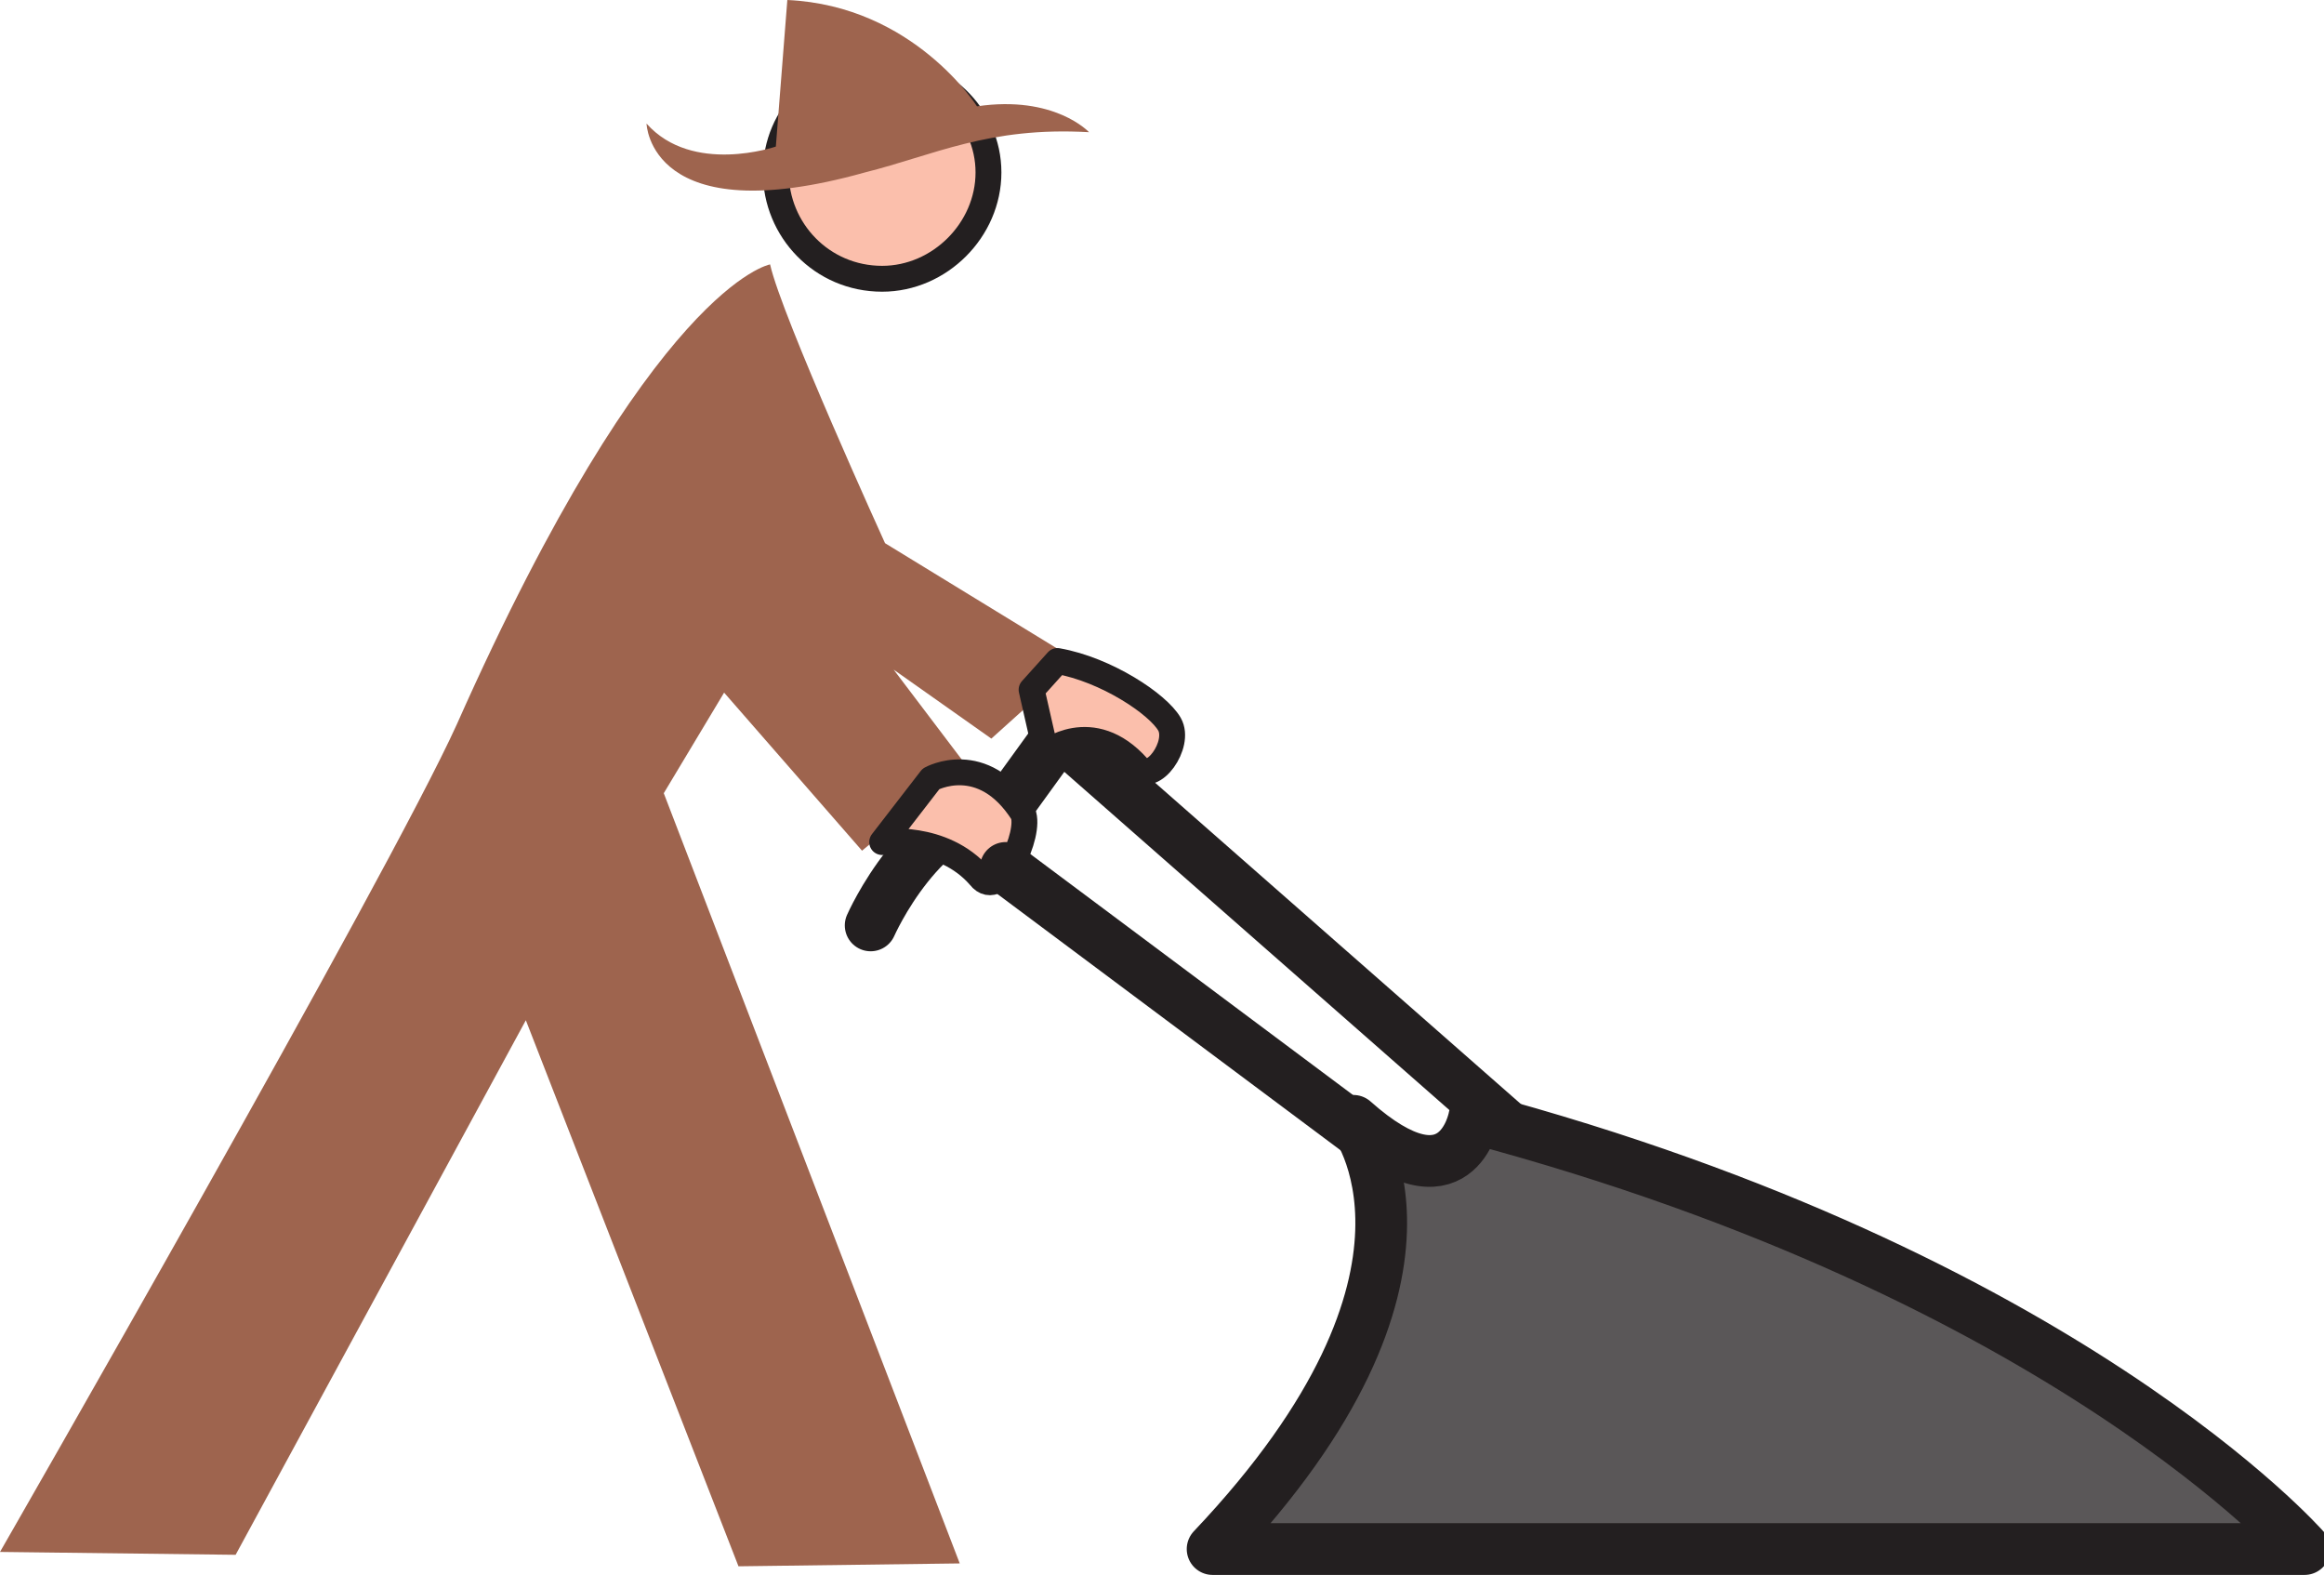 <svg xmlns="http://www.w3.org/2000/svg" width="606.583" height="411"><path fill="none" stroke="#231f20" stroke-linecap="round" stroke-linejoin="round" stroke-miterlimit="10" stroke-width="13.5" d="m279 193.5 117 102.75M227.25 241.5s13.5-30.75 36-31.5L279 188.25"/><path fill="#fbbfac" fill-rule="evenodd" d="M230.25 72.75C245.25 72.75 258 60 258 45s-12.75-27-27.75-27c-15.75 0-27.75 12-27.75 27s12 27.75 27.75 27.75"/><path fill="none" stroke="#231f20" stroke-linecap="round" stroke-linejoin="round" stroke-miterlimit="10" stroke-width="6.75" d="M230.25 72.75C245.25 72.75 258 60 258 45s-12.75-27-27.75-27c-15.75 0-27.75 12-27.75 27s12 27.75 27.75 27.75zm0 0"/><path fill="#9e644e" fill-rule="evenodd" d="M168.75 32.25s.75 28.5 57 12.75c18-4.5 32.25-12 58.5-10.5 0 0-9-9.75-29.25-6.75 0 0-16.5-26.25-49.5-27.75l-3 38.25s-21.75 7.5-33.75-6M201 69s-30.75 5.25-81.75 120C101.25 228.75 0 405 0 405l61.5.75 75.75-139.5 55.5 142.5 57.75-.75-77.25-201L189 180.75 225 222l27-22.5-18.75-24.75 25.5 18 22.5-20.25L231 141.75S204 82.5 201 69"/><path fill="#fbbfac" fill-rule="evenodd" d="M230.25 219.75s15.75-2.25 25.5 9c5.25 6.75 13.5-11.25 11.25-16.5-10.5-16.5-24-9-24-9l-12.75 16.5"/><path fill="none" stroke="#231f20" stroke-linecap="round" stroke-linejoin="round" stroke-miterlimit="10" stroke-width="6.75" d="M230.25 219.75s15.75-2.25 25.5 9c5.25 6.75 13.5-11.25 11.25-16.5-10.5-16.5-24-9-24-9zm0 0"/><path fill="none" stroke="#231f20" stroke-linecap="round" stroke-linejoin="round" stroke-miterlimit="10" stroke-width="13.5" d="m262.5 226.5 112.5 84"/><path fill="#5a5758" fill-rule="evenodd" d="M353.25 292.5s31.5 39.75-36.75 111.75h285S539.25 333 384.75 291.75c0 0-4.5 24.75-31.5.75"/><path fill="none" stroke="#231f20" stroke-linecap="round" stroke-linejoin="round" stroke-miterlimit="10" stroke-width="13.5" d="M353.25 292.5s31.5 39.75-36.75 111.75h285S539.25 333 384.75 291.75c0 0-4.5 24.75-31.5.75zm0 0"/><path fill="#fbbfac" fill-rule="evenodd" d="m269.25 180 3.75 16.5s12-9.75 24 3.75c3.75 4.5 11.25-6 8.25-11.25s-16.5-14.25-29.25-16.5l-6.75 7.5"/><path fill="none" stroke="#231f20" stroke-linecap="round" stroke-linejoin="round" stroke-miterlimit="10" stroke-width="6.75" d="m269.25 180 3.75 16.5s12-9.75 24 3.75c3.75 4.5 11.25-6 8.25-11.25s-16.5-14.25-29.25-16.5zm0 0"/></svg>
